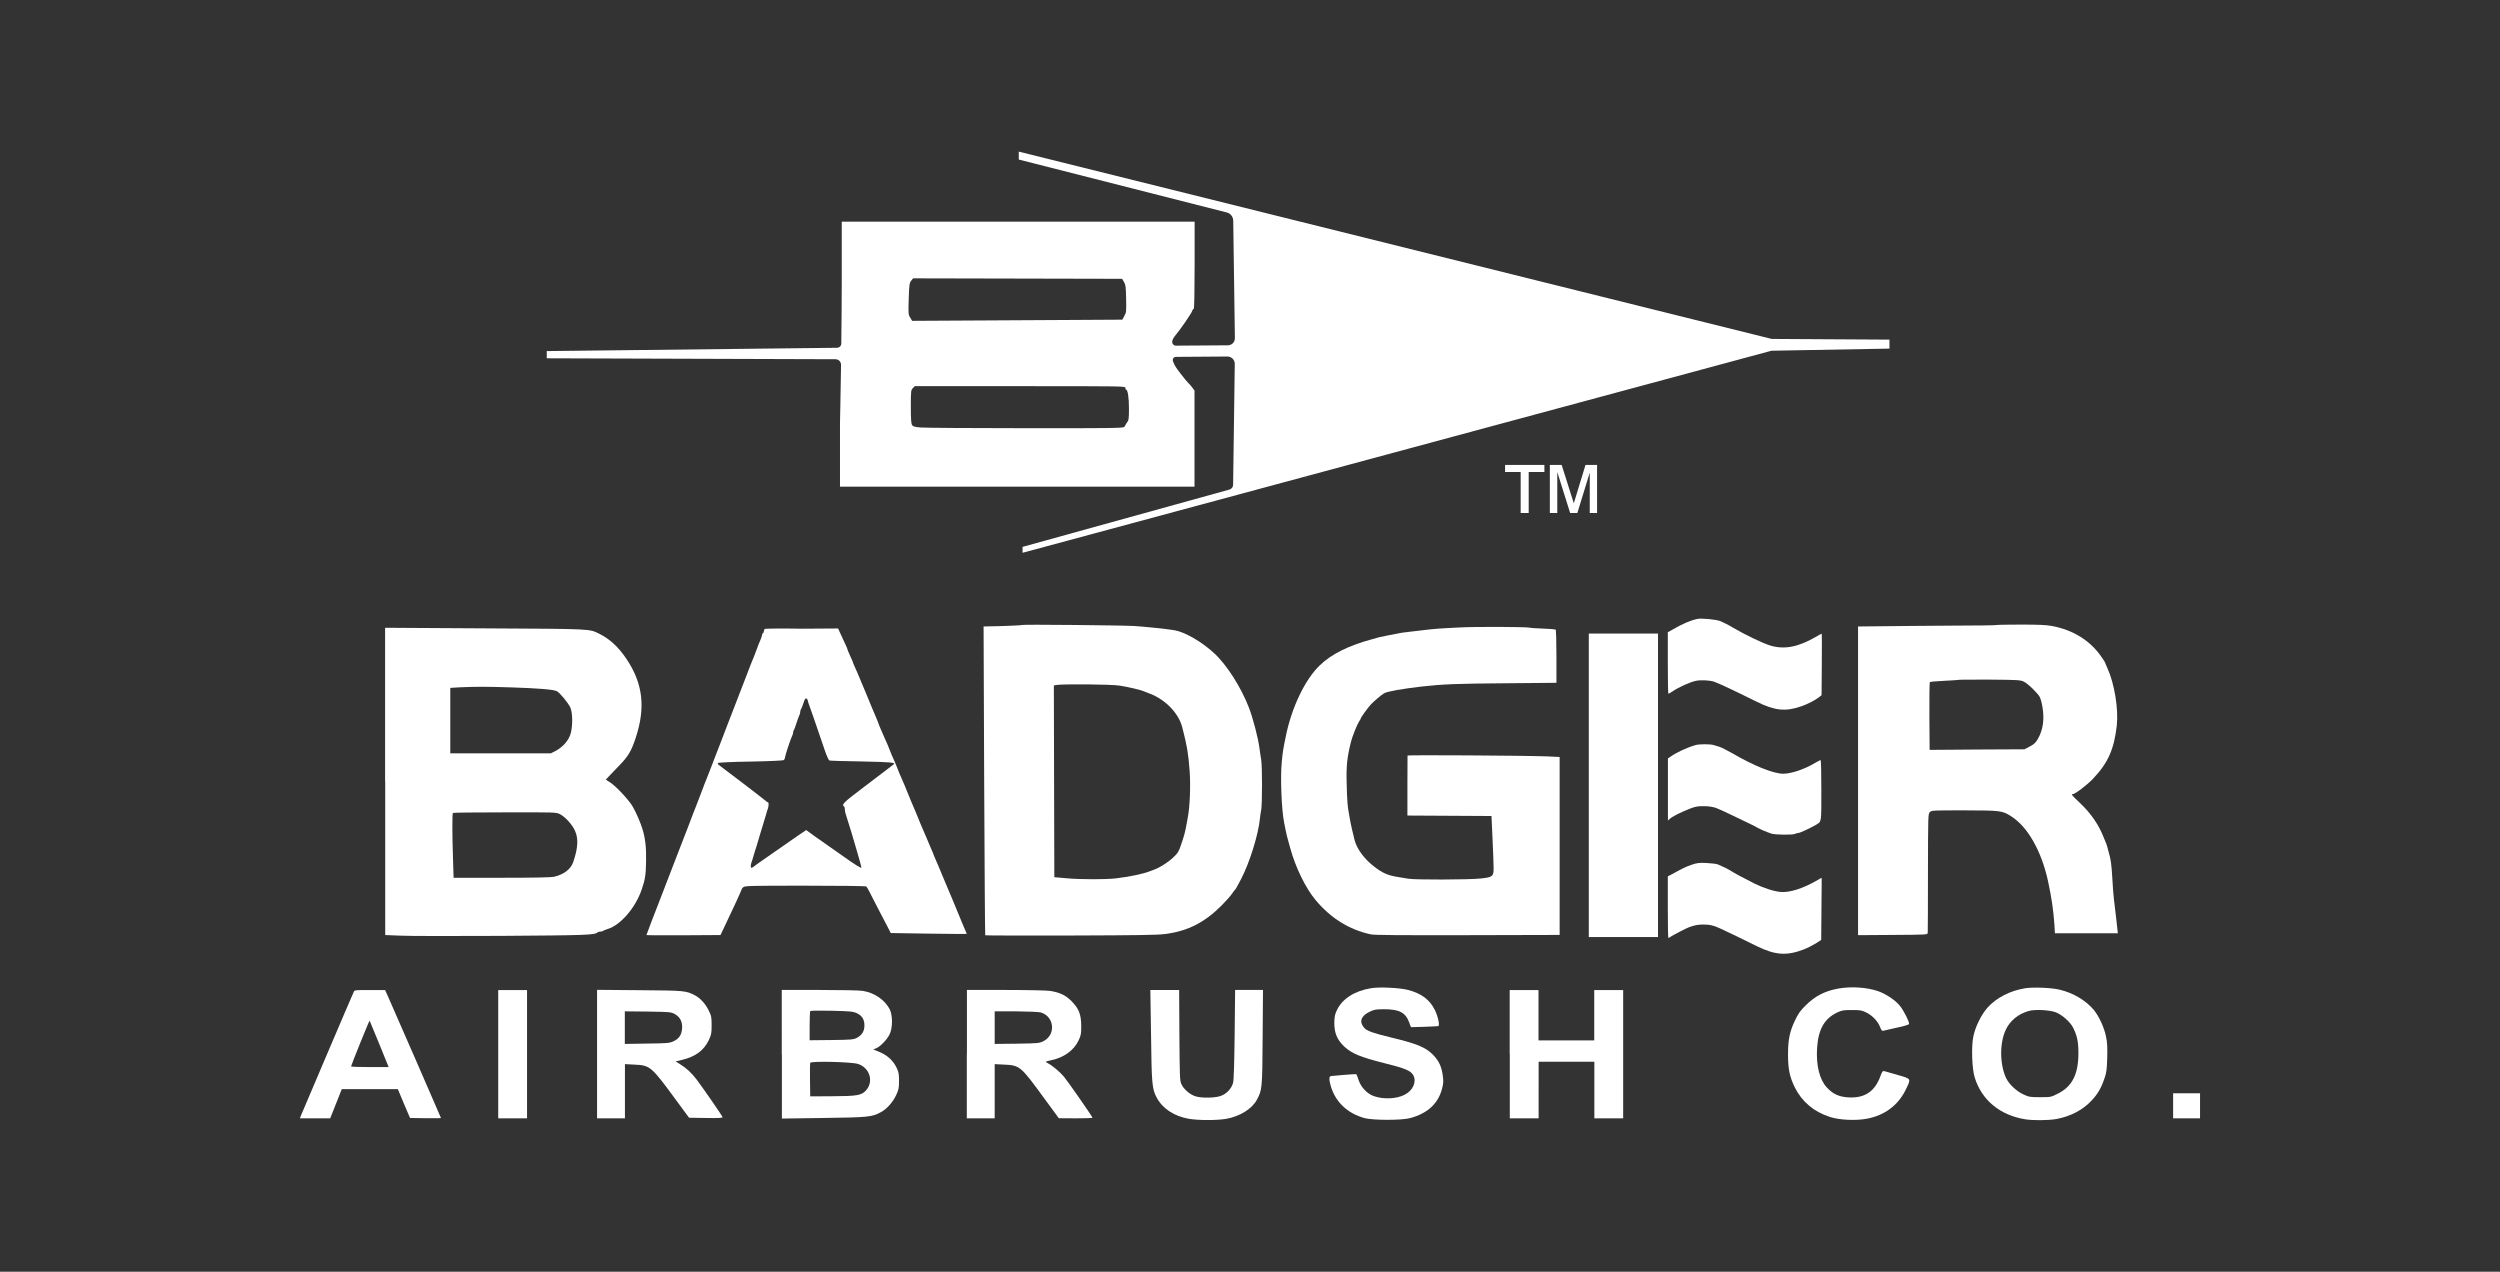 <?xml version="1.0" encoding="utf-8"?>
<!-- Generator: Adobe Illustrator 25.2.0, SVG Export Plug-In . SVG Version: 6.00 Build 0)  -->
<svg version="1.1" id="Layer_1" xmlns="http://www.w3.org/2000/svg" xmlns:xlink="http://www.w3.org/1999/xlink" x="0px" y="0px"
	 viewBox="0 0 2117 1076.9" style="enable-background:new 0 0 2117 1076.9;" xml:space="preserve">
<rect x="0" y="0" width="2117" height="1076.9" fill="#333333" stroke="none"/>
<style type="text/css">
	.st0{fill:#FFFFFF;}
</style>
<g>
	<path class="st0" d="M1050.9,419.5c0.1-0.2,0.5-0.3,0.9-0.5 M1105.1,404.9c0.7-0.1,1.1-0.4,1.3-0.6c0,0,0,0,0-0.1 M1176,385.5
		c0.2-0.1,0.3-0.2,0.4-0.3c0.1-0.2,0.4-0.4,0.8-0.4"/>
	<path class="st0" d="M1437.4,524.1c-5.5,1.1-12.8,4.2-20.3,8.6l-4.8,2.7v26c0,14.4,0.2,26.1,0.5,26.1s1.8-1,3.6-2.1
		c5.3-3.6,14.5-7.7,19.8-8.9c4.1-0.8,11.6-0.5,15.4,0.8c3.7,1.3,16.4,7.2,35.7,16.8c15.5,7.7,24.6,8.7,38,4
		c5.2-1.7,12.2-5.4,15.2-7.8l2-1.6l0.2-26.1c0.1-14.3,0.1-26-0.1-26s-2.2,1.1-4.6,2.5c-15.4,9-27.4,11.2-39.4,7.4
		c-6.3-2-21.7-9.4-31.1-15c-3.8-2.3-8.7-4.7-10.6-5.5C1453,524.5,1441,523.4,1437.4,524.1z"/>
	<path class="st0" d="M865.8,529.2c-0.4,0.4-18.8,1.1-28.8,1.2l-4.1,0.1l0.5,130.5c0.3,71.8,0.7,130.7,0.9,131
		c0.2,0.2,32.7,0.3,72.1,0.2c59.1-0.2,73.3-0.4,80.5-1.3c19-2.5,33.2-9.7,47.8-24.4c3.3-3.3,7.1-7.6,8.4-9.5
		c1.3-1.9,2.6-3.6,2.9-3.8c0.4-0.2,2.7-4.5,5.2-9.3c7-13.5,14.4-37.2,15.7-50.7c0.2-1.9,0.6-5.2,1.1-7.5c0.9-5.4,0.9-36.2,0-42.2
		c-0.5-2.6-1.1-7.4-1.6-10.7c-1.1-8.3-5.5-24.9-8.7-33.3c-6.8-17.6-18.8-36.5-29.6-46.4c-10.2-9.5-24.9-18-33.5-19.4
		c-6.4-1.1-24.8-3-34.2-3.6C951.3,529.5,866.3,528.7,865.8,529.2z M948.3,580.6c9.1,1.6,16.4,3.3,19.8,4.6c0.8,0.4,3.5,1.4,5.9,2.3
		c13.1,5.1,24.2,16.6,27.2,28.6c4.1,16,5,21.4,6.2,36.9c0.9,12.3,0.2,30.8-1.7,39.9c-0.4,2.2-1.1,5.6-1.4,7.6
		c-0.9,4.7-1.7,7.6-4.3,15.2c-1.8,5.5-2.7,6.8-6.4,10.3c-4.3,4.1-11.2,8.5-16,10.3c-1.4,0.5-3.3,1.2-4.2,1.6
		c-5.9,2.2-17.3,4.6-28.5,5.9c-8.7,1-30.3,1-41.8-0.1l-10.3-0.9l-0.2-81.1l-0.2-81.2l1.7-0.4C899.1,579.1,940.9,579.4,948.3,580.6z"
		/>
	<path class="st0" d="M1690.4,529.3c-0.2,0.2-17.6,0.5-38.8,0.5c-21.1,0.2-47.3,0.3-58.2,0.5l-20,0.2v130.7v130.7l29.5-0.2
		c28.8-0.2,29.4-0.2,29.5-1.7c0.1-0.8,0.2-23.9,0.2-51.2c0.1-48.6,0.1-49.6,1.6-51.1s2.4-1.5,29.5-1.5c30.8,0.1,31.8,0.2,39.6,5.2
		c13.9,9,25.3,29.1,30.9,54.4c3.2,15,4.6,24.8,5.5,37.4l0.4,7.1h26.7h26.6l-0.5-4.4c-0.6-5.9-1.9-16.7-2.8-24.1
		c-0.4-3.3-1.1-11.6-1.4-18.2c-0.7-11.6-1.2-15.7-3-21.7c-0.4-1.4-1-3.5-1.2-4.6c-0.3-1.1-0.8-2.7-1.3-3.8c-0.5-1.1-1.1-2.6-1.4-3.4
		c-4.5-11.7-11.2-21.5-21.1-30.7c-6.2-5.9-7.1-6.9-5.5-6.9c1.9,0,12.2-7.8,17.2-13.1c12.7-13.4,17.8-24.9,20.1-45.1
		c1.5-14-2-35.5-7.9-48.4c-1.1-2.4-2-4.6-2-4.8s-1.3-2.4-3-4.7c-9.4-13.8-23.9-22.9-41.9-26.3c-4.7-0.9-11.2-1.2-26.5-1.2
		C1699.9,528.9,1690.6,529.1,1690.4,529.3z M1713.7,577.2c3.6,1.7,11.8,9.7,13.6,13.1c0.7,1.4,1.7,4.9,2.2,8
		c1.8,10.3,0.7,19.2-3.5,26.8c-2.1,3.8-3.2,4.9-7.1,7l-4.6,2.4l-40.1,0.2l-40.2,0.3l-0.2-28.4c-0.1-15.7,0.1-28.7,0.4-29
		c0.4-0.3,5.9-0.8,12.4-1.1c6.5-0.3,11.9-0.7,12-0.8c0.2-0.2,11.9-0.2,26.2-0.2C1708.7,575.7,1710.9,575.8,1713.7,577.2z"/>
	<path class="st0" d="M1236.7,531.3c-16.6,0.8-22,1.1-33.8,2.6c-15,1.7-15.7,1.8-19.4,2.6c-1.9,0.4-5.6,1.1-8.4,1.6
		c-2.7,0.5-5.9,1.2-7.2,1.5c-1.2,0.4-3.8,1.1-5.7,1.6c-20.3,5.5-34.7,12.6-44.7,22.3c-12.4,11.9-23.8,35.7-28.7,60.1
		c-2.3,11.2-2.6,13.1-3.4,21.7c-1.3,12.8-0.2,40.5,2,51.3c0.3,1.2,0.8,4,1.2,6.1c0.8,4.1,1.2,5.5,4,15.6c4.6,16.6,13,33.7,21.3,43.7
		c12.9,15.5,28.6,25.3,46.8,29.2c3.1,0.7,24.5,0.8,82.1,0.7l77.9-0.2v-75.4v-75.3l-10.6-0.5c-18.2-0.7-118.2-1.3-118.2-0.7
		c0,0.3,0,11.9-0.1,25.7v25.1l35.6,0.2l35.6,0.2l0.9,19.6c0.5,10.7,0.9,21.8,0.9,24.6c0,6.9-0.9,7.7-10.9,8.7
		c-9.9,1.1-55.9,1.2-61.3,0.2c-2.3-0.4-6.4-1.1-9.1-1.5c-8.2-1.3-12.8-3.3-19.8-8.7c-8.2-6.3-14.4-14.6-16.5-22
		c-1.2-4.4-3.9-16.3-4.3-19.4c-0.2-1.4-0.6-3.5-0.8-4.6c-0.9-4.5-1.4-10.3-1.7-23.2c-0.5-15.7,0.2-22.8,3.6-36.5
		c1.1-4.5,5.3-14.9,6.9-17.3c0.8-1.1,1.4-2.2,1.4-2.5c0-0.8,5.9-9,8.5-11.8c2.5-2.7,9.1-8.3,11.2-9.5c2.7-1.6,15.7-3.9,32.4-5.8
		c17.3-1.9,28-2.4,69.4-2.7l44.2-0.4v-22.3c0-13.3-0.3-22.5-0.7-22.8c-0.5-0.2-5.2-0.6-10.5-0.8c-5.3-0.2-10.6-0.5-11.6-0.8
		C1292.1,530.8,1250,530.6,1236.7,531.3z"/>
	<path class="st0" d="M326.2,661.8v130l12.8,0.5c7,0.4,45.6,0.4,85.7,0.2c71.6-0.5,78.8-0.7,81.2-2.9c0.5-0.4,1.4-0.7,2.4-0.7
		s1.9-0.3,2.4-0.6c0.4-0.4,2.2-1.1,4.1-1.7c10.7-3.3,23.3-17.9,28.5-33.1c3-8.7,3.6-12.3,3.8-24.3c0.2-11.6-0.6-18.8-3-27
		c-1.5-5.1-5.6-14.6-8.4-19.3c-3.5-5.9-14.3-17.4-19.4-20.6l-3.3-2.1l2.5-2.7c1.4-1.5,5.6-5.9,9.3-9.7c7.2-7.4,10-12.1,13.6-23.3
		c8.4-25.5,6-45.8-7.9-66.5c-6.8-10.1-14.1-16.9-23-21.3c-8.7-4.3-5.5-4.1-96.8-4.6l-84.6-0.5V661.8z M433.7,582.1
		c22.9,0.8,34.1,1.7,37.6,3.1c2.4,1,9.4,9.4,11.6,13.8c1.9,3.9,2.2,14.4,0.6,21.2c-1.4,6.3-6.7,12.5-13.6,16l-3.4,1.7h-42.6h-42.6
		v-27.7v-27.7l8.4-0.5C404.6,581.4,410.5,581.4,433.7,582.1z M474.1,689.4c4.3,2.1,10.5,8.8,12.8,14.1c3,6.6,2.6,14.6-1.5,26.5
		c-2.1,6.1-8,10.6-16.5,12.5c-2.4,0.5-17.6,0.8-44.2,0.8h-40.6l-0.5-16.1c-0.7-20.4-0.7-38.2-0.1-38.8c0.3-0.3,20-0.5,43.9-0.5
		C469.9,687.8,470.9,687.8,474.1,689.4z"/>
	<path class="st0" d="M647.9,532.5c-0.5,0.2-1,1-1,1.7s-0.3,1.7-0.8,1.9c-0.4,0.2-0.8,1-0.8,1.6c0,0.6-0.6,2.5-1.4,4.3
		c-0.8,1.7-2.2,5.2-3.1,7.8c-1.7,4.6-2.3,6.2-3.9,10c-1.1,2.5-1.1,2.7-5.1,13.1c-1.7,4.4-6,15.7-9.7,25.1c-3.6,9.4-8.4,21.5-10.4,27
		c-2.1,5.4-4.1,10.6-4.4,11.4c-0.3,0.8-2.1,5.2-3.8,9.9c-3.2,8.4-3.8,9.9-5.4,13.8c-1.1,2.6-1.2,3-5.2,13.5c-1.7,4.6-3.5,9-3.8,9.9
		c-0.4,0.8-3,7.5-5.7,14.8c-7.3,18.9-14.1,36.6-14.9,38.5c-1.5,3.8-2.2,5.5-5.2,13.5c-3.1,8.1-3.8,9.9-5.2,13.5
		c-1.9,4.6-10.7,27.7-10.7,28c0,0.2,14.1,0.3,31.4,0.2l31.3-0.2l3.2-6.7c6.9-14.4,14.7-31.3,14.7-31.9c0-0.4,0.6-1.2,1.4-1.9
		c1.3-1.2,6-1.3,52.3-1.3c28,0,51.2,0.3,51.7,0.6c0.5,0.3,1.7,2.2,2.7,4.3c1.1,2.1,4.6,8.9,7.8,15.2c3.3,6.2,7,13.3,8.2,15.7
		l2.2,4.3l31.9,0.5c17.6,0.2,32.2,0.4,32.3,0.2c0.2-0.2-0.1-0.9-0.5-1.7c-0.4-0.8-2.1-4.6-3.7-8.6c-5.3-13.1-12.4-29.9-13.8-33.1
		c-0.8-1.7-2.5-5.8-3.8-9.1s-3.3-7.9-4.3-10.1c-1-2.2-1.8-4.2-1.8-4.3c0-0.2-0.7-2.1-1.6-4c-0.9-2-1.9-4.3-2.2-5.1s-1.2-2.9-1.9-4.6
		c-0.8-1.7-1.7-4.1-2.3-5.3c-0.5-1.3-1.5-3.5-2.1-4.9c-0.7-1.4-1.9-4.6-2.8-6.8c-0.9-2.3-2.1-5.2-2.7-6.5c-0.6-1.3-2.3-5.2-3.7-8.7
		c-4.1-10.3-6.6-16.1-8.1-19.5c-0.8-1.7-2.2-4.9-3-7.2c-1.7-4.3-2.5-6.2-5.2-12.2c-0.8-2-1.6-3.8-1.6-4s-0.8-2.1-1.6-4
		c-0.9-2-2.1-4.7-2.7-6.1c-0.6-1.3-1.6-3.7-2.3-5.3c-1.6-3.6-2.7-6.2-3.3-8.1c-0.4-0.8-1.1-2.7-1.7-4.2c-0.7-1.4-4.3-10.2-8.1-19.4
		s-7.2-17.4-7.6-18.2c-0.4-0.8-1.4-3.1-2.3-5.1c-0.9-2-1.6-3.8-1.6-4c0-0.2-1-2.6-2.3-5.3c-1.2-2.7-2.3-5.2-2.3-5.6
		c0-0.3-0.5-1.6-1.1-2.8c-0.6-1.2-1.7-3.6-2.4-5.2c-0.7-1.7-2-4.5-2.9-6.3l-1.5-3.3l-30.5,0.2C662.5,532.1,648.4,532.3,647.9,532.5z
		 M684,593.2c0.2,0.8,0.5,2.2,0.9,3c0.6,1.4,5.7,16.1,13.2,38.2c1.8,5.5,3.6,9.4,4.3,9.6c0.6,0.2,12.9,0.6,27.4,0.8
		c24.3,0.5,29.3,0.9,26.9,2.5c-1.4,1-6.8,5.1-8.1,6.2c-0.7,0.6-8.8,6.8-18,13.7c-15.7,11.8-18.2,14.2-16,15.6
		c0.5,0.2,0.8,1.4,0.8,2.4c0,1.1,0.3,3,0.8,4.3c2.7,8.5,3.7,11.9,4.9,15.7c0.7,2.3,2.9,9.8,4.9,16.7s3.6,12.6,3.5,12.8
		c-0.5,0.6-4.9-2.1-15.6-9.7c-6.5-4.6-14.7-10.3-18.2-12.8c-3.5-2.4-7.9-5.5-9.7-6.9l-3.3-2.4l-7,4.7c-3.8,2.7-9.2,6.4-11.9,8.3
		c-2.7,1.9-9.1,6.3-14.1,9.8c-5,3.5-10,6.9-10.9,7.8c-1,0.8-2.1,1.4-2.4,1.4c-0.9,0-0.8-2.5,0-4.7c0.4-1,1.1-3.3,1.6-5.2
		c0.5-1.9,1.2-4.1,1.5-4.9c0.6-1.6,1.1-3.4,3.8-12.5c0.9-3.1,2.3-7.6,3-9.9c0.7-2.3,1.7-5.7,2.3-7.6c0.5-1.9,1.2-4.2,1.6-5.2
		c0.8-2.2,0.9-5.5,0.1-5.5c-0.4,0-1.3-0.6-2.1-1.4c-0.8-0.7-3.5-2.8-6-4.7c-2.5-1.9-4.7-3.6-4.9-3.8c-0.2-0.2-6.5-5-13.9-10.6
		s-14.1-10.7-14.8-11.2c-0.8-0.5-0.9-1.2-0.5-1.6c0.4-0.4,12.8-1,27.7-1.2c16.4-0.3,27.4-0.8,28-1.3c0.5-0.5,0.9-1.4,0.9-2
		c0-1.4,5-16.6,6.1-18.5c0.5-0.8,0.8-2,0.8-2.7s0.3-1.7,0.6-2.1c0.4-0.4,1.4-3.3,2.4-6.4c1-3.1,2.1-6,2.4-6.5
		c0.3-0.4,0.6-1.4,0.6-2.3c0-0.9,0.3-1.9,0.6-2.4c0.4-0.4,1.3-2.7,2.1-5.1c1-3.3,1.6-4.3,2.5-4.2C683.2,591.6,683.9,592.3,684,593.2
		z"/>
	<path class="st0" d="M1345.4,665v128.5h29.3h29.3V665V536.5h-29.3h-29.3V665z"/>
	<path class="st0" d="M1435.9,630.9c-7.4,2.1-16.3,6.3-21.4,9.9l-2.1,1.4v26.3v26.3l1.7-1.5c2.9-2.7,17.4-9.3,22.2-10.2
		c5.1-0.9,12.5-0.5,16.9,1.1c1.6,0.5,7.4,3.2,12.8,5.8c5.5,2.6,12.3,5.9,15.2,7.3c3,1.4,6.2,3.1,7.2,3.7c2.3,1.3,7.7,3.6,11.6,4.9
		c3.5,1.1,18.2,1.2,20.2,0.2c0.8-0.5,2.1-0.8,2.9-0.8c1.2,0,10.1-4.2,14.6-6.8c4.9-3,4.6-1.1,4.6-29.3c0-15.4-0.2-25.7-0.7-25.6
		c-0.4,0.1-2.4,1.2-4.5,2.4c-9.3,5.5-20,9.1-27,9.2c-8.3,0-25-6.7-43.5-17.5c-4.2-2.4-9-4.8-10.6-5.3s-3.7-1.2-4.6-1.4
		C1449,630,1438.8,630,1435.9,630.9z"/>
	<path class="st0" d="M1432.4,732.3c-4.9,1.7-7.4,2.9-16.8,8.1l-3.3,1.7v26.1c0,14.4,0.2,26.1,0.5,26.1s1.4-0.6,2.4-1.4
		c2.2-1.4,12.5-6.8,15-7.7c5-1.8,7.5-2.3,12.3-2.3c5.5,0,8.1,0.6,13.9,3.2c4.3,2,19.8,9.3,31.5,15.2c15.3,7.5,25.1,8.2,39.2,2.8
		c3.2-1.2,7.9-3.6,10.5-5.2l4.6-3l0.2-26.1c0.2-14.4,0.2-26.1,0.2-26.3c-0.1-0.2-1.6,0.6-3.4,1.7c-12.3,7.2-23.7,10.8-31.5,10.1
		c-5.7-0.5-14.8-3.5-22.4-7.3c-9.3-4.7-17.3-9-19.5-10.5c-2.1-1.4-6.8-3.7-11.1-5.5c-1.2-0.5-5.5-1-9.5-1.2
		C1438.8,730.5,1437,730.7,1432.4,732.3z"/>
	<path class="st0" d="M1161.1,836.8c-14.1,2.3-24.6,9-29.1,18.8c-1.7,3.6-2,5.4-2.1,10.8c0,8.4,2.4,14.1,8.4,19.8
		c6.3,5.9,13.8,9,33.7,14c18.2,4.5,22.7,6.5,24.9,10.5c2.8,5.5-0.5,12.8-7.4,16.3c-6.9,3.6-17.9,4.1-26.1,1.2
		c-5.5-1.8-11-7.6-12.9-13.5c-0.8-2.5-1.7-4.8-1.9-5c-0.2-0.2-4.8,0-10.3,0.5c-5.4,0.5-10.5,1-11.2,1c-1.7,0.1-1.8,3-0.2,8.5
		c4,13.5,14,23,28.5,27.1c7,1.9,31.5,2,38.7,0c14.9-4,23.9-12.4,27.1-25.2c1.1-4.3,1.2-6.2,0.5-11.1c-1-7.4-3.3-12.2-8.2-17.3
		c-6.5-6.5-13.5-9.3-35.3-14.6c-14.6-3.5-20.4-5.5-22.7-7.9c-4.8-5.1-3.3-10.2,4-13.8c4.1-2,5.2-2.2,12.2-2.3
		c13.1,0,18.5,2.7,21.6,11.2l1.5,4l11.2-0.3c6.2-0.2,11.6-0.5,12-0.6c1.3-0.8-0.3-8.3-3-13.7c-4.3-8.7-11.5-14.1-23-17
		C1185.3,836.5,1168.4,835.6,1161.1,836.8z"/>
	<path class="st0" d="M1556.7,837.1c-11.5,2.1-19.8,6.4-27.8,14.4c-4.3,4.3-6.2,6.8-8.9,12.6c-4.4,9.2-5.9,16.1-5.9,28.8
		c0,12.5,1.4,19.1,5.8,28c5.9,11.9,16.1,20.6,29.6,24.9c8.2,2.7,22.2,3.3,31.5,1.5c14.8-2.8,26.1-11.2,32.5-24
		c5-10.2,5.2-9.6-6.1-12.9c-5.3-1.6-10.5-3-11.5-3.3c-1.7-0.4-2,0-3.6,4.3c-4.7,12.8-13.1,18.5-26.5,17.9c-8.4-0.4-13.6-2.7-19-8.6
		c-6.1-6.7-9-18.8-8.1-33.1c1-16,6.2-25.1,17.2-30.3c3.6-1.7,5.2-2,12.2-2c7.2,0,8.4,0.2,12.3,2.1c5.1,2.5,9.9,7.5,11.7,12.4
		c1.1,2.7,1.5,3.3,2.9,3c0.8-0.2,6-1.4,11.4-2.6c5.5-1.1,10-2.5,10.2-3c0.5-1.4-4.1-10.7-7.4-15c-3.6-4.8-11.9-10.5-18.9-12.9
		C1580.6,836,1567.8,835.2,1556.7,837.1z"/>
	<path class="st0" d="M1715.2,836.8c-13.1,2.1-24.6,8-32.3,16.6c-5.2,5.9-10.3,16.3-11.9,24.4c-1.8,9.1-1.1,27.2,1.2,34.7
		c6,19.2,21.4,31.8,42.6,35.3c6.7,1.1,19.7,1,26.5-0.2c12-2.2,22.5-7.7,29.9-15.7c5.1-5.4,8.1-10.6,10.8-18.5
		c1.8-5.2,2.1-7.6,2.4-17.6c0.2-8.9,0.1-12.9-1-17.9c-1.5-7.6-5.8-17-10.2-22.5c-6.5-8-17.7-14.7-29-17.3
		C1737.8,836.4,1721.9,835.8,1715.2,836.8z M1740.8,857.2c5.4,2.1,12.2,8.1,14.7,13c3.3,6.5,4.5,11.9,4.5,21.3
		c0.1,18.1-5.3,28.7-17.6,34.7c-5.7,2.9-5.9,2.9-14.9,2.9c-8.7,0-9.4-0.2-14.2-2.4c-5.8-2.7-11.9-8.5-14.4-13.5
		c-5.5-11.6-5.8-29.5-0.5-41c3.5-7.7,10.6-13.6,19.5-16.1C1723.1,854.6,1735.4,855.2,1740.8,857.2z"/>
	<path class="st0" d="M299.7,839.6c-0.8,1.4-43.9,102.7-45.1,105.6L254,947h12.8h12.8l4.9-12.3l4.9-12.4h23.8h23.7l5.1,12.2
		l5.2,12.2l13.1,0.2c7.2,0.1,13.1,0,13.1-0.2c0-0.3-38.8-89.3-44.8-102.8l-2.5-5.5h-12.8C301.8,838.3,300.3,838.4,299.7,839.6z
		 M321.2,884.1l7.9,19.5h-15.9c-8.7,0-15.9-0.2-15.9-0.6c0-0.9,15.4-39,15.7-38.7C313.1,864.5,316.8,873.4,321.2,884.1z"/>
	<path class="st0" d="M421.9,892.6V947h12.2h12.2v-54.3v-54.3h-12.2h-12.2V892.6z"/>
	<path class="st0" d="M505.6,892.6V947h11.8h11.8v-22.9v-23l7.8,0.4c13.5,0.6,14.4,1.4,34.5,28.7l12,16.3l14.4,0.2
		c11.3,0.2,14.2,0,13.9-0.8c-0.6-1.7-17.3-25.7-22-31.9c-4.7-6-8.4-9.4-14.3-13.1l-3.4-2.1l5.5-1.3c11.2-2.7,18.4-7.9,22.6-16.7
		c2.1-4.5,2.4-5.6,2.4-12.5c0-7.1-0.2-8-2.5-12.7c-2.7-5.6-7.3-10.6-11.9-12.9c-7.4-3.8-8.5-3.9-46.6-4.2l-36-0.3V892.6z
		 M571.4,858.7c4.6,2.6,6.6,6.6,6.2,12.2c-0.4,5.5-2.7,8.8-7.4,10.9c-3.2,1.5-5.2,1.7-22.3,1.9l-18.8,0.3v-13.8v-13.8l19.6,0.2
		C567.6,856.9,568.3,857,571.4,858.7z"/>
	<path class="st0" d="M662.1,892.8v54.4l35.2-0.5c38-0.5,41.1-0.8,48.6-4.9c5.1-2.7,10.1-8.4,13-14.5c2.1-4.6,2.4-5.9,2.4-11.9
		c0-5.5-0.3-7.6-1.7-10.5c-3.1-6.8-8.1-11.4-15.8-14.5l-4.3-1.7l2.4-1c3.5-1.4,9.3-7.4,11.4-11.8c2.7-5.4,2.7-15.8,0.2-21.1
		c-4-7.9-12.9-14.1-22.7-15.7c-2.5-0.5-18.9-0.8-36.6-0.8h-32.2V892.8z M725.4,857.9c4.6,2.1,6.6,5.3,6.6,10.5
		c0,4.8-2.1,8.2-6.5,10.5c-2.8,1.4-4.5,1.6-21.4,1.8l-18.5,0.2v-12.1c0-6.6,0.2-12.3,0.6-12.7c0.3-0.3,8.4-0.4,18.1-0.2
		C719.9,856.3,722.3,856.5,725.4,857.9z M726.4,900.9c10.2,3.1,13.8,15.3,6.7,22.7c-3.8,4-7.6,4.6-28.3,4.7l-18.7,0.1l-0.2-13.7
		c-0.1-7.4,0-14.1,0.2-14.7C686.7,898.4,720.8,899.2,726.4,900.9z"/>
	<path class="st0" d="M818.7,892.6V947h11.8h11.8v-22.9v-23l7.8,0.4c13.5,0.6,14.1,1.1,34.1,28.5l12.4,16.9l14.3,0.1
		c7.8,0,14.2-0.2,14.2-0.5c0-0.9-20.7-30.6-24.2-34.8c-3.6-4.3-10.2-9.7-13.5-11.3c-1-0.5-1.7-1-1.7-1.3c0-0.2,2.1-0.9,4.8-1.4
		c10.6-2.2,19.2-8.5,23-17c1.9-4.1,2.1-5.5,2.1-11.9c-0.1-9.9-2-14.7-8.2-21c-5.1-5.1-9.7-7.3-18.1-8.7c-2.7-0.4-19-0.8-37.6-0.8
		h-32.9V892.6z M881.2,857.3c11.6,3.3,13.2,18.8,2.5,24.3c-3.6,1.8-4.2,1.9-22.6,2.2l-18.8,0.2v-13.8v-13.8h18.1
		C870.4,856.5,879.6,856.9,881.2,857.3z"/>
	<path class="st0" d="M974.7,876.1c0.5,41.4,0.8,46.2,4.9,53.5c4.9,9.2,14.7,15.6,27.1,17.8c8.4,1.4,23.9,1.4,31.8,0
		c11.3-2,21.7-8.4,25.8-16.1c4.5-8.4,4.6-9.1,4.9-52.9l0.3-40.1h-11.8h-11.8l-0.4,37.4c-0.3,24.9-0.7,38.7-1.3,41.1
		c-1.3,5.2-5.9,9.9-11.3,11.5c-5.2,1.5-15.4,1.6-20.4,0.1c-4.8-1.4-10.3-6.2-12.1-10.4c-1.4-3-1.4-6.2-1.7-41.5l-0.2-38.2h-12.2
		h-12.2L974.7,876.1z"/>
	<path class="st0" d="M1278.5,892.6V947h12.2h12.2V923v-23.9h23.6h23.6V923V947h12.2h12.2v-54.3v-54.3h-12.2H1350v21.3v21.3h-23.6
		h-23.6v-21.3v-21.3h-12.2h-12.2V892.6z"/>
	<path class="st0" d="M1840.2,936.3V947h11.4h11.4v-10.6v-10.6h-11.4h-11.4V936.3z"/>
	<path class="st0" d="M1287.7,434.4v-34.7h-13.2v-6h33.3v6h-13.3v34.7H1287.7z M1312.4,434.4v-40.7h10l10.3,32.5l9.9-32.5h9.8v40.7
		h-6.2v-34.2l-10.5,34.2h-6.1l-10.9-34.7v34.7H1312.4z"/>
	<path class="st0" d="M1600,287.6l-99.7-0.6L862.7,128.4v6.7l176.1,44.8c3.2,0.8,5.4,3.6,5.5,6.9l1.4,99.6c0,3.3-2.6,5.9-5.8,6
		l-44.2,0.3c-1.7,0-3.1-1.4-3.1-3.1l0,0c0.1-2.5,1.7-4.3,3.1-6.1c1.7-2.1,3.4-4.3,5-6.6c2-2.7,3.9-5.5,5.7-8.3
		c0.9-1.4,1.8-2.7,2.6-4.1c0.4-0.7,1-3,1.9-3c0.4,0,0.7-16,0.7-36.9c0,0,0-36.9,0-36.9H862.1H712.8v51.9c0,16.4-0.2,34.4-0.4,51.3
		c0,2-1.6,3.6-3.7,3.6L463,297.3v6.1l244.5,0.8c2.6,0,4.7,2.1,4.7,4.8c-0.4,27.3-0.9,49.3-0.9,49.3v53.8h300.2v-40.7v-40.7
		c0,0-2.1-2.8-2.1-2.8c-1.6-2.2-3.7-4-5.4-6.1c-2.3-2.8-4.5-5.7-6.7-8.6c-1.6-2.2-3.3-4.9-4.1-7.6c-0.5-1.6,0.7-3.3,2.4-3.4
		l43.8-0.3c3.4,0,6.2,2.8,6.2,6.2l-1.4,102.4c0,1.9-1.3,3.6-3.2,4.1l-175.1,48.5v5L1500.1,297l99.9-1.8V287.6z M769.5,253.1
		c0.4-12,0.6-13.5,2.1-15.4l1.6-2l88.5,0.2l88.5,0.2l1.6,2.7c1.4,2.3,1.6,4.2,1.8,14.1c0.2,10.7,0.2,11.6-1.5,14.6l-1.7,3.2l-89,0.5
		l-89,0.5l-1.6-2.7C769.2,266.6,769.1,265.8,769.5,253.1z M954.5,357.6c-0.8,1.1-1.5,2.1-1.5,2.4c0,0.2-0.5,1-1.1,1.6
		c-1,0.9-13.1,1.1-83.5,1c-45.3,0-85.2-0.3-88.6-0.6c-5-0.4-6.6-0.8-7.4-2c-0.8-1.1-1.1-4.6-1.1-15.5c0-13.4,0.1-14.1,1.7-15.8
		l1.6-1.7h89.2c88.6,0,89.2,0,89.2,1.5c0,0.8,0.2,1.5,0.6,1.5c1.4,0,2.4,6.7,2.4,15.8C956,354.5,955.8,355.8,954.5,357.6z"/>
</g>
</svg>
